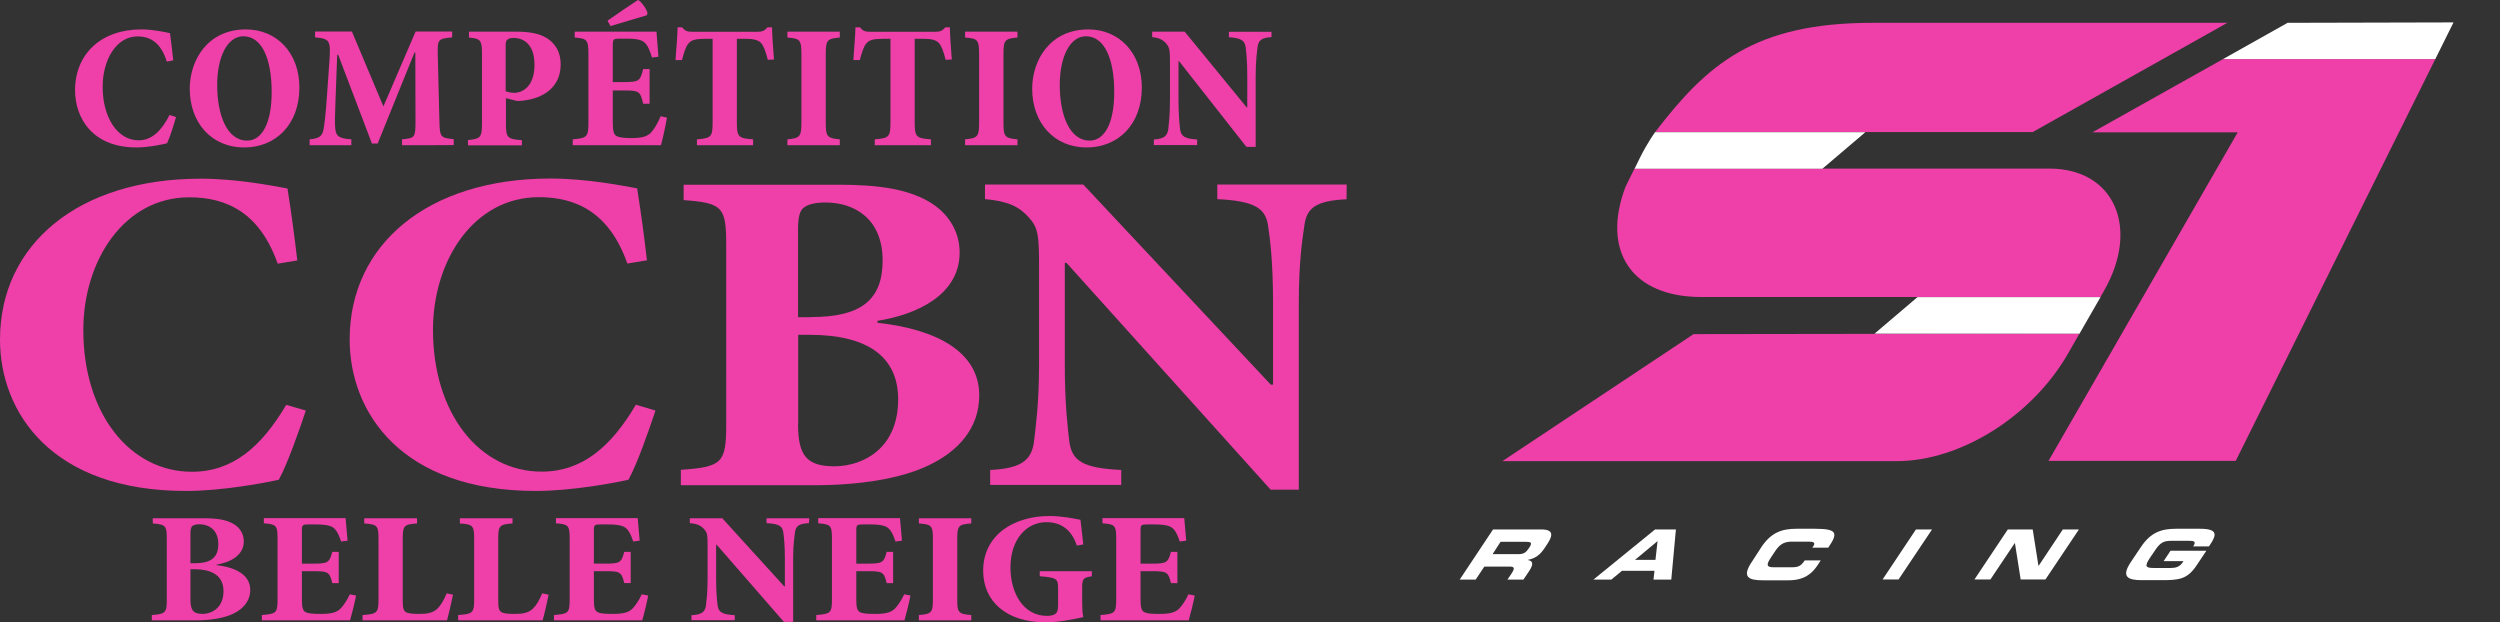 <?xml version="1.0" encoding="utf-8"?>
<!-- Generator: Adobe Illustrator 27.5.0, SVG Export Plug-In . SVG Version: 6.00 Build 0)  -->
<svg version="1.1" id="Layer_1" xmlns="http://www.w3.org/2000/svg" xmlns:xlink="http://www.w3.org/1999/xlink" x="0px" y="0px"
	 viewBox="0 0 1785.3 444.5" enable-background="new 0 0 1785.3 444.5" xml:space="preserve">
<rect x="0" y="0" width="1785.3" height="444.5" fill="#333333" stroke="none"/>
<g>
	<g>
		<path fill="#EF3FA9" d="M218.4,293.2c-4.9,14.7-13.1,38.1-19.3,49.4c-10.3,2.3-40.6,8-66.1,8C37,350.7,0,294.6,0,242.5
			c0-67.8,55.8-114.9,143.3-114.9c25.9,0,50.9,5,62,7c2.9,18.4,4.9,33.4,7,51.4l-14,2.3c-12.7-36.1-36.1-47.4-63.2-47.4
			c-46.4,0-75.6,45.1-75.6,94.8c0,59.8,33.3,101.2,77.6,101.2c29.2,0,49.7-18,67.3-47.8L218.4,293.2z"/>
		<path fill="#EF3FA9" d="M468.1,293.2c-4.9,14.7-13.1,38.1-19.3,49.4c-10.3,2.3-40.6,8-66.1,8c-96.1,0-133-56.1-133-108.2
			c0-67.8,55.8-114.9,143.3-114.9c25.9,0,50.9,5,62,7c2.9,18.4,4.9,33.4,7,51.4l-14,2.3c-12.7-36.1-36.1-47.4-63.2-47.4
			c-46.4,0-75.6,45.1-75.6,94.8c0,59.8,33.3,101.2,77.6,101.2c29.2,0,49.7-18,67.3-47.8L468.1,293.2z"/>
		<path fill="#EF3FA9" d="M626.6,230.5c42.7,4.7,72.7,21,72.7,51.8c0,23.4-14.8,39.7-35.7,49.8c-20.5,10-50.5,14.4-82.1,14.4h-95.3
			v-11c29.6-2,32.4-5,32.4-32.4V175c0-27.1-2.5-30.1-30.4-32.1v-11h110c30.4,0,49.3,3.3,64.5,11.7c13.6,7.7,22.6,20.7,22.6,36.7
			c0,30.4-30.8,44.4-58.7,48.8L626.6,230.5L626.6,230.5z M579.4,226.4c35.7,0,50.9-12.4,50.9-40.4c0-30.1-20.5-41.4-40.7-41.4
			c-8.6,0-13.1,1.7-15.6,3.7c-2.9,2-4.1,7-4.1,15.4v62.8H579.4z M569.9,302.9c0,23,6.6,30.1,26.3,30.1c21.4-0.3,45.2-13.7,45.2-47.8
			c0-30.7-22.2-46.1-63.2-46.1h-8.2V302.9z"/>
		<path fill="#EF3FA9" d="M961.6,142.3c-21.4,1-28.3,6-30,18c-1.6,10.4-4.1,27.1-4.1,56.1v133.3h-20.1l-145.8-162h-1.2v73.1
			c0,27.7,2.1,45.1,3.3,55.1c2.1,12.7,8.6,18.4,37,19.7v10.7h-93.6v-10.7c21.8-1,29.2-6.7,31.2-19.4c1.2-10.4,3.7-27.7,3.7-55.4V191
			c0-22-0.4-28.1-7-35.4c-7-8-15.2-12-31.6-13.4v-10.4h70.2l133.9,142.9h1.6v-58.4c0-29.1-2.1-45.8-3.7-56.1
			c-2.1-11.7-9.9-16.7-36.1-18v-10.4h92.4L961.6,142.3L961.6,142.3z"/>
	</g>
	<g>
		<path fill="#EF3FA9" d="M154.7,403.6c14.1,1.6,24,7.2,24,17.6c0,7.9-4.9,13.5-11.8,16.9c-6.8,3.4-16.7,4.9-27.1,4.9h-31.4v-3.8
			c9.8-0.7,10.7-1.7,10.7-11v-43.5c0-9.2-0.8-10.2-10-10.9v-3.7h36.3c10,0,16.3,1.1,21.3,4c4.5,2.6,7.4,7,7.4,12.5
			c0,10.3-10.2,15.1-19.4,16.6L154.7,403.6L154.7,403.6z M139.1,402.2c11.8,0,16.8-4.2,16.8-13.7c0-10.2-6.8-14.1-13.4-14.1
			c-2.8,0-4.3,0.6-5.1,1.2c-0.9,0.7-1.4,2.4-1.4,5.2v21.4L139.1,402.2L139.1,402.2z M136,428.2c0,7.8,2.2,10.2,8.7,10.2
			c7-0.1,14.9-4.7,14.9-16.2c0-10.5-7.3-15.7-20.9-15.7H136L136,428.2L136,428.2z"/>
		<path fill="#EF3FA9" d="M254.3,425.3c-0.8,4.3-3.3,14.4-4.3,17.7h-63v-3.8c10-0.8,11.2-1.4,11.2-10.7v-44.3
			c0-9.2-1.2-9.8-9.8-10.5v-3.7h58.4c0.1,1.8,0.8,9.8,1.4,16.1l-4.6,0.6c-1.4-4.1-2.7-7.2-4.7-9.1c-1.9-2-5.4-3.1-13.5-3.1h-4.9
			c-4.3,0-4.9,0.3-4.9,4.1v23.9h7.7c10.7,0,11.9-0.5,14-8.4h4.6v22.3h-4.6c-2-8.2-3.1-8.5-14-8.5h-7.7v20.6c0,5.3,0.7,7.8,2.8,8.7
			c2,1,5.7,1.2,10.6,1.2c7.2,0,11.1-0.9,14-3.6c2.3-2.4,4.6-5.7,6.8-10.4L254.3,425.3z"/>
		<path fill="#EF3FA9" d="M323.5,424.7c-0.9,4.5-3.4,15.4-4.3,18.3h-60.3v-3.8c10.3-0.7,11.4-1.6,11.4-10.7v-43.8
			c0-9.4-0.9-10.2-10.2-10.9v-3.7h37.7v3.7c-9.2,0.7-10.2,1.5-10.2,10.9v44.1c0,5.5,0.5,7.7,3,8.7c2.2,0.8,5.4,0.9,9.2,0.9
			c5.4,0,9.6-0.8,12.6-3.8c2.3-2.2,4.5-5.8,6.6-10.9L323.5,424.7z"/>
		<path fill="#EF3FA9" d="M391.8,424.7c-0.9,4.5-3.4,15.4-4.3,18.3h-60.3v-3.8c10.3-0.7,11.4-1.6,11.4-10.7v-43.8
			c0-9.4-0.9-10.2-10.2-10.9v-3.7H366v3.7c-9.2,0.7-10.2,1.5-10.2,10.9v44.1c0,5.5,0.5,7.7,3,8.7c2.2,0.8,5.4,0.9,9.2,0.9
			c5.4,0,9.6-0.8,12.6-3.8c2.3-2.2,4.5-5.8,6.6-10.9L391.8,424.7z"/>
		<path fill="#EF3FA9" d="M462.9,425.3c-0.8,4.3-3.2,14.4-4.3,17.7h-63v-3.8c10-0.8,11.2-1.4,11.2-10.7v-44.3
			c0-9.2-1.2-9.8-9.8-10.5v-3.7h58.4c0.1,1.8,0.8,9.8,1.4,16.1l-4.6,0.6c-1.4-4.1-2.7-7.2-4.7-9.1c-1.9-2-5.4-3.1-13.5-3.1H429
			c-4.3,0-4.9,0.3-4.9,4.1v23.9h7.7c10.7,0,11.9-0.5,14-8.4h4.6v22.3h-4.6c-2-8.2-3.1-8.5-14-8.5h-7.7v20.6c0,5.3,0.7,7.8,2.8,8.7
			c2,1,5.7,1.2,10.6,1.2c7.2,0,11.1-0.9,14-3.6c2.3-2.4,4.6-5.7,6.8-10.4L462.9,425.3z"/>
		<path fill="#EF3FA9" d="M577.7,373.6c-7,0.3-9.3,2-9.9,6.1c-0.5,3.5-1.4,9.2-1.4,19.1v45.3h-6.6L511.8,389h-0.4v24.9
			c0,9.4,0.7,15.3,1.1,18.7c0.7,4.3,2.8,6.2,12.2,6.7v3.6h-30.9v-3.6c7.2-0.3,9.6-2.3,10.3-6.6c0.4-3.5,1.2-9.4,1.2-18.9v-23.7
			c0-7.5-0.1-9.5-2.3-12c-2.3-2.7-5-4.1-10.4-4.5v-3.5h23.2l44.2,48.6h0.5v-19.9c0-9.9-0.7-15.6-1.2-19.1c-0.7-4-3.2-5.7-11.9-6.1
			v-3.5h30.5L577.7,373.6L577.7,373.6L577.7,373.6z"/>
		<path fill="#EF3FA9" d="M650.2,425.3c-0.8,4.3-3.3,14.4-4.3,17.7h-63v-3.8c10-0.8,11.2-1.4,11.2-10.7v-44.3
			c0-9.2-1.2-9.8-9.8-10.5v-3.7h58.4c0.1,1.8,0.8,9.8,1.4,16.1l-4.6,0.6c-1.4-4.1-2.7-7.2-4.7-9.1c-1.9-2-5.4-3.1-13.5-3.1h-4.9
			c-4.3,0-4.9,0.3-4.9,4.1v23.9h7.7c10.7,0,11.9-0.5,14-8.4h4.6v22.3h-4.6c-2-8.2-3.1-8.5-14-8.5h-7.7v20.6c0,5.3,0.7,7.8,2.8,8.7
			c2,1,5.7,1.2,10.6,1.2c7.2,0,11.1-0.9,14-3.6c2.3-2.4,4.6-5.7,6.8-10.4L650.2,425.3z"/>
		<path fill="#EF3FA9" d="M656.2,443v-3.8c8.9-0.7,10-1.7,10-10.8v-43.7c0-9.3-0.9-10.2-10-10.9v-3.7h37.4v3.7
			c-9.1,0.7-10,1.6-10,10.9v43.7c0,9,0.9,10.1,10,10.8v3.8L656.2,443L656.2,443z"/>
		<path fill="#EF3FA9" d="M779.7,411.5c-6.1,1.1-6.9,1.5-6.9,8.4v10c0,4.1,0.1,7.6,0.8,10.8c-7.5,1.6-17.1,3.7-27.1,3.7
			c-27.9,0-44.4-15.1-44.4-36.8c0-25.8,22.2-39.1,47.3-39.1c9.3,0,17.6,1.8,22.2,2.7c0.4,4,1.1,9.8,2,17.6l-4.6,0.8
			c-4.1-12.2-12.1-16.7-21.8-16.7c-13.8,0-25.6,11.8-25.6,32.4c0,17.7,8.9,34.5,26,34.5c2.3,0,4.3-0.3,5.7-1.2
			c1.6-0.9,2.3-2.8,2.3-6v-12.4c0-6.9-0.8-7.7-13.1-8.7v-3.6h37.2L779.7,411.5L779.7,411.5L779.7,411.5z"/>
		<path fill="#EF3FA9" d="M853.2,425.3c-0.8,4.3-3.3,14.4-4.3,17.7h-63v-3.8c10-0.8,11.2-1.4,11.2-10.7v-44.3
			c0-9.2-1.2-9.8-9.8-10.5v-3.7h58.4c0.1,1.8,0.8,9.8,1.4,16.1l-4.6,0.6c-1.4-4.1-2.7-7.2-4.7-9.1c-1.9-2-5.4-3.1-13.5-3.1h-4.9
			c-4.3,0-4.9,0.3-4.9,4.1v23.9h7.7c10.7,0,11.9-0.5,14-8.4h4.6v22.3h-4.6c-2-8.2-3.1-8.5-14-8.5h-7.7v20.6c0,5.3,0.7,7.8,2.8,8.7
			c2,1,5.7,1.2,10.6,1.2c7.2,0,11.1-0.9,14-3.6c2.3-2.4,4.6-5.7,6.8-10.4L853.2,425.3z"/>
	</g>
	<g>
		<g>
			<path fill="#EF3FA9" d="M125.7,83.6c-1.6,5.6-4.3,14.4-6.4,18.7c-3.4,0.9-13.4,3-21.8,3c-31.7,0-43.9-21.2-43.9-40.9
				c0-25.6,18.4-43.4,47.3-43.4c8.5,0,16.8,1.9,20.5,2.7c0.9,6.9,1.6,12.6,2.3,19.4l-4.6,0.9C114.9,30.3,107.2,26,98.2,26
				c-15.3,0-24.9,17-24.9,35.9c0,22.6,11,38.3,25.6,38.3c9.6,0,16.4-6.8,22.2-18.1L125.7,83.6z"/>
			<path fill="#EF3FA9" d="M213.8,62.5c0,26.6-17.1,42.8-39.4,42.8c-23.6,0-38.9-17.9-38.9-41.9c0-20.6,12.9-42.4,40.1-42.4
				C197.4,21,213.8,37.5,213.8,62.5z M155.1,60.7c0,21.5,7,39.7,21.4,39.7c10.3,0,17.5-11.9,17.5-34.6c0-24.5-7.3-39.9-20.2-39.9
				C162.3,25.9,155.1,40.7,155.1,60.7z"/>
			<path fill="#EF3FA9" d="M287.1,103.7v-4.2c9.2-0.9,9.6-1.3,9.6-12.5l-0.1-49.5H296l-26.3,65h-4.1l-24.1-63.4h-0.7l-1.2,32.3
				C239.2,82,239,88,239.4,91.7c0.5,5.8,3,7.2,11.5,7.8v4.2h-29.8v-4.2c7-0.6,8.9-2.4,9.9-6.8c0.7-3.9,1.6-11.1,2.4-22.9l1.9-26.9
				c0.9-13.8,0.3-15.3-10.3-16.2v-4.2h26.3l22.5,53.5l23-53.5h26.1v4.2c-10.2,0.9-10.4,1.6-10.3,11.5l1.2,48.7
				c0.3,11.1,0.8,11.5,10.2,12.5v4.2C324,103.7,287.1,103.7,287.1,103.7z"/>
			<path fill="#EF3FA9" d="M368.2,22.6c10.4,0,17.1,1.4,22.4,4.7c6.1,3.8,9.8,10.1,9.8,18.6c0,16.4-12.3,24.2-26.5,25.9
				c-1.9,0.3-3.3,0.3-4.7,0.3l-7.9-2v17.8c0,10.4,0.8,11.4,11.4,12.2v3.7h-38.5V100c9.1-0.9,10-1.9,10-12.2V39
				c0-10.4-0.9-11.4-9.3-12.2v-4.2L368.2,22.6L368.2,22.6z M361.1,65.2c1.8,0.6,3.8,1.1,6.4,1.1c3.9,0,14.2-2.9,14.2-20
				c0-14.8-7.9-19.2-14.9-19.2c-2.3,0-3.5,0.5-4.3,1.1c-1.1,0.6-1.4,2-1.4,4L361.1,65.2L361.1,65.2z"/>
			<path fill="#EF3FA9" d="M476.3,84c-0.8,4.8-3.2,16-4.3,19.7h-63v-4.2c10-0.9,11.2-1.5,11.2-11.9V38.4c0-10.2-1.2-10.9-9.8-11.6
				v-4.2h58.4c0.1,2,0.8,10.9,1.4,17.9l-4.6,0.6c-1.4-4.5-2.7-8-4.7-10.1c-1.9-2.3-5.4-3.4-13.5-3.4h-4.9c-4.3,0-4.9,0.4-4.9,4.5
				v26.5h7.7c10.7,0,11.9-0.5,14-9.3h4.6v24.8h-4.6c-2-9.1-3.1-9.5-14-9.5h-7.7v22.9c0,5.9,0.7,8.7,2.8,9.7c2,1.1,5.7,1.4,10.6,1.4
				c7.2,0,11.1-1,14-4c2.3-2.7,4.6-6.3,6.8-11.6L476.3,84z M461.9,10.9L436,18.6l-2.2-3.8c7-4.9,15.3-10.6,21.8-14.8
				c2.3,0.9,6.4,6.7,6.8,9.5L461.9,10.9z"/>
			<path fill="#EF3FA9" d="M548.3,42.7c-1.6-6.3-3-10.1-5-12.2c-2.2-2.1-5.6-2.8-11-2.8h-6.1v59.7c0,10.4,1.1,11.4,11.6,12.1v4.2
				h-40.1v-4.2c10.2-0.8,11.2-1.8,11.2-12.1V27.7h-4.9c-7.4,0-10.3,0.9-12.3,3.3c-1.9,2.1-3.2,6.3-4.7,11.9h-4.6
				c0.5-8.3,1.4-17,1.5-23.4h3.2c2,2.5,3.5,3.2,7.2,3.2h46.9c3.1,0,4.9-0.8,6.9-3.2h3.2c0.1,5.2,0.8,15.3,1.4,23L548.3,42.7z"/>
			<path fill="#EF3FA9" d="M562.3,103.7v-4.2c8.9-0.8,10-1.9,10-12V38.9c0-10.4-0.9-11.4-10-12.1v-4.2h37.4v4.2
				c-9.1,0.8-10,1.8-10,12.1v48.6c0,10,0.9,11.2,10,12v4.2H562.3z"/>
			<path fill="#EF3FA9" d="M675.3,42.7c-1.6-6.3-3-10.1-5-12.2c-2.2-2.1-5.6-2.8-11-2.8h-6.1v59.7c0,10.4,1.1,11.4,11.6,12.1v4.2
				h-40.1v-4.2c10.2-0.8,11.2-1.8,11.2-12.1V27.7h-4.9c-7.5,0-10.3,0.9-12.3,3.3c-1.9,2.1-3.2,6.3-4.7,11.9h-4.6
				c0.5-8.3,1.4-17,1.5-23.4h3.2c2,2.5,3.5,3.2,7.2,3.2h46.9c3.1,0,4.9-0.8,6.9-3.2h3.2c0.1,5.2,0.8,15.3,1.4,23L675.3,42.7z"/>
			<path fill="#EF3FA9" d="M689.2,103.7v-4.2c8.9-0.8,10-1.9,10-12V38.9c0-10.4-0.9-11.4-10-12.1v-4.2h37.4v4.2
				c-9.1,0.8-10,1.8-10,12.1v48.6c0,10,0.9,11.2,10,12v4.2H689.2z"/>
			<path fill="#EF3FA9" d="M815.4,62.5c0,26.6-17.1,42.8-39.4,42.8c-23.6,0-38.9-17.9-38.9-41.9c0-20.6,12.9-42.4,40.1-42.4
				C799,21,815.4,37.5,815.4,62.5z M756.8,60.7c0,21.5,7,39.7,21.4,39.7c10.3,0,17.5-11.9,17.5-34.6c0-24.5-7.3-39.9-20.2-39.9
				C764,25.9,756.8,40.7,756.8,60.7z"/>
			<path fill="#EF3FA9" d="M908,26.5c-7,0.4-9.3,2.3-9.9,6.8c-0.5,3.9-1.4,10.2-1.4,21.2v50.4h-6.6L842,43.7h-0.4v27.7
				c0,10.5,0.7,17,1.1,20.8c0.7,4.8,2.8,6.9,12.2,7.4v4H824v-4c7.2-0.4,9.6-2.5,10.3-7.3c0.4-3.9,1.2-10.5,1.2-21V45
				c0-8.3-0.1-10.6-2.3-13.4c-2.3-3-5-4.5-10.4-5.1v-3.9h23.2l44.2,54h0.5V54.6c0-11-0.7-17.3-1.2-21.2c-0.7-4.4-3.2-6.3-11.9-6.8
				v-3.9H908L908,26.5L908,26.5z"/>
		</g>
	</g>
</g>
<g>
	<path fill="#FFFFFF" d="M1066.2,378.1h34.5c8.8,0,8.4,4.2,4.1,10.6l-1.5,2.3c-3.2,4.8-6.2,7.6-12.2,8.8l-0.1,0.1c3,0.6,4.9,2,1,7.9
		l-4.1,6.1h-11.4l2.9-4.3c2.5-3.8,2.2-5-1.4-5h-18l-6.2,9.3h-11.4L1066.2,378.1z M1065.9,395.7h18.9c3.1,0,5-1.2,6.7-3.8l0.8-1.2
		c2.1-3.2,0.9-3.8-2.8-3.8h-17.9L1065.9,395.7z"/>
	<path fill="#FFFFFF" d="M1181.9,378.1h14.9l-3.3,35.8h-12.7l0.7-6.3h-23.2l-7.6,6.3h-12.8L1181.9,378.1z M1167.6,399.8h14.6
		l1.5-13.4L1167.6,399.8z"/>
	<path fill="#FFFFFF" d="M1257.9,390.6c7-10.5,14.8-13,25-13h13.4c16.3,0,16.1,3.4,9.3,13.5h-11.4l0.7-1c1.7-2.6,0.3-3.3-3.1-3.3
		h-12.5c-6,0-9,2.7-11.9,7.2l-2.6,3.9c-3.5,5.2-3.6,7.2,1.8,7.2h12.2c5.2,0,7-0.5,10-4.9h11.4l-2.2,3.4c-4,6-9.4,10.8-20.9,10.8
		h-18.4c-10.3,0-14.8-2.5-7.8-13L1257.9,390.6z"/>
	<polygon fill="#FFFFFF" points="1368.2,378.1 1379.7,378.1 1355.8,413.8 1344.4,413.8 	"/>
	<polygon fill="#FFFFFF" points="1433.8,378.1 1451.6,378.1 1455.7,404.1 1455.8,404.1 1473.1,378.1 1484.6,378.1 1460.7,413.8 
		1443,413.8 1438.9,387.8 1438.8,387.8 1421.4,413.8 1410,413.8 	"/>
	<path fill="#FFFFFF" d="M1528.9,390.6c7-10.5,14.7-13,25-13h17.2c13,0,11.8,4.5,7.1,11.5l-0.8,1.1h-11.2c2.4-3.6,0.6-4-3.1-4h-12.4
		c-5.8,0-8.2,1.3-12.2,7.5l-3,4.4c-4.1,6.1-3.5,7.5,2.3,7.5h12.2c3,0,6.3-0.4,8.6-3.9l0.7-1h-14.2l4.9-7.4h25.6l-6.8,10.2
		c-6.8,10.3-12.7,10.8-25.6,10.8h-13.7c-10.3,0-14.8-2.5-7.8-13L1528.9,390.6z"/>
	<path fill="#EF3FA9" d="M1214.9,212.1l285.1,0l2.5-4.4c25.9-45.2,7.2-87.3-38.9-87.3l-296.4,0c0.6-1.1,1.2-2.3,1.8-3.6
		c-4.5,9.1-8.2,16.6-8.2,16.6C1143.4,179.4,1165.3,212.1,1214.9,212.1"/>
	<path fill="#EF3FA9" d="M1209.4,238.6l-136.5,90.7h281.7c45.4,0,96.5-32.1,122.1-76.6l8.3-14.5L1209.4,238.6z"/>
	<polygon fill="#FFFFFF" points="1485,238.3 1500,212.2 1369.3,212.2 1338.6,238.3 	"/>
	<polygon fill="#EF3FA9" points="1587.5,42.2 1494.2,94.5 1598,94.5 1462.9,329.1 1596.6,329.1 1739.1,42.2 	"/>
	<polygon fill="#FFFFFF" points="1739.1,42.2 1752.1,16 1633.6,16.3 1587.5,42.2 	"/>
	<path fill="#111820" d="M1169.1,116.8c0.6-1.2,1.2-2.4,1.8-3.7C1170.3,114.4,1169.7,115.6,1169.1,116.8"/>
	<path fill="#EF3FA9" d="M1337.2,16.3c-84.7,0-118.2,29.8-155.3,78.1c0,0,0.1-0.1,0.1-0.1l269.6,0l139-78l0.2,0H1337.2z"/>
	<path fill="#FFFFFF" d="M1182,94.3c0,0-0.1,0.1-0.1,0.1c0,0-5.7,7.9-11,18.7c-1.3,2.6-2.5,5-3.6,7.4h134.1l30.7-26.1H1182z"/>
</g>
</svg>
